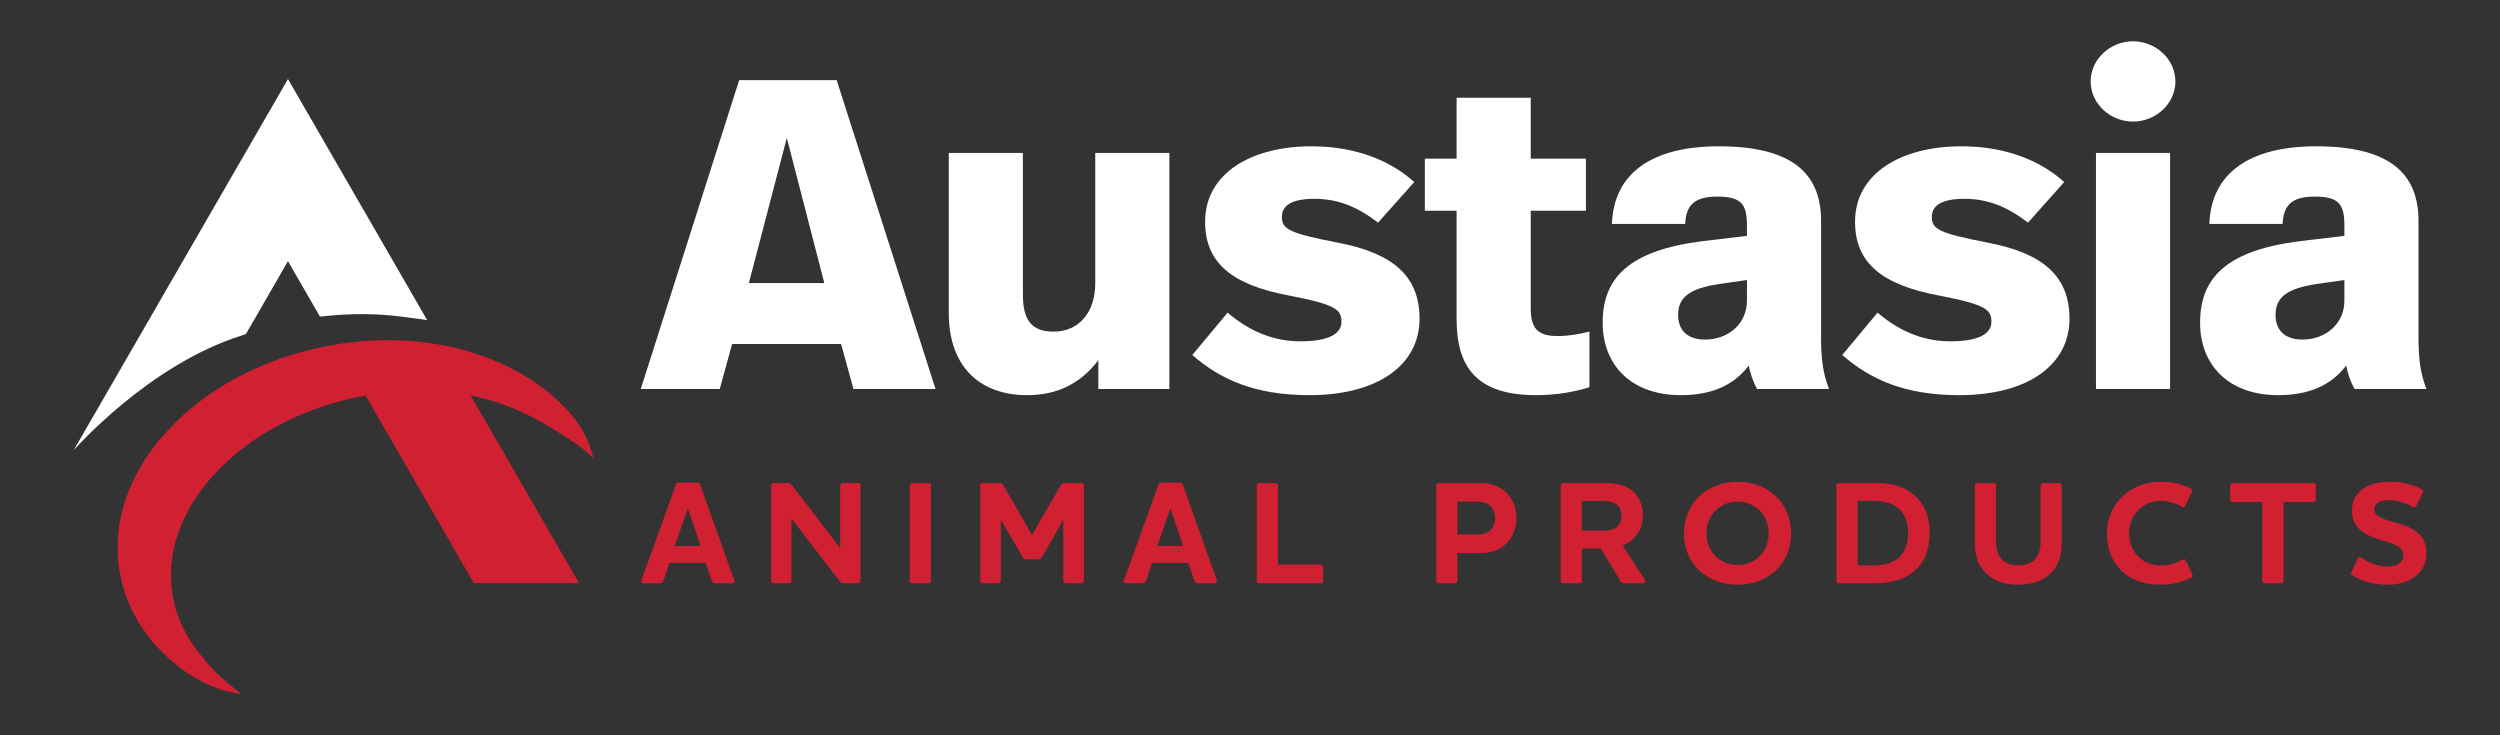 <?xml version="1.0" encoding="UTF-8"?>
<svg id="Layer_1" data-name="Layer 1" xmlns="http://www.w3.org/2000/svg" width="340" height="100" viewBox="0 0 340 100">
  <rect x="0" y="0" width="340" height="100" fill="#333333" stroke="none"/>
  <g>
    <path d="M114.388,46.78h-14.822l-1.68,6.121h-10.741l13.381-42.004h13.261l13.441,42.004h-11.161l-1.68-6.121ZM107.007,18.757l-5.161,19.742h10.261l-5.101-19.742Z" fill="#fff" stroke-width="0"/>
    <path d="M159.034,52.901h-9.661v-3.9c-2.46,3.18-5.581,4.741-9.721,4.741-5.94,0-10.621-3.421-10.621-11.221v-21.722h10.081v19.262c0,3.721,1.38,5.041,4.201,5.041,3.42,0,5.64-2.64,5.64-6.541v-17.762h10.081v32.103Z" fill="#fff" stroke-width="0"/>
    <path d="M192.338,24.758l-4.921,5.52c-2.82-2.16-5.461-3.24-8.641-3.24s-4.44.96-4.44,2.46c0,1.68,1.02,2.22,7.501,3.48,7.621,1.44,11.221,4.561,11.221,10.381,0,6.121-5.46,10.381-15.002,10.381-7.44,0-12.121-2.161-15.902-5.461l4.801-5.761c3.361,2.88,6.721,3.9,9.901,3.9,3.84,0,5.581-1.02,5.581-2.64s-.6-2.34-7.201-3.6c-7.621-1.44-11.341-4.38-11.341-10.021,0-6.601,6.301-10.261,14.461-10.261,6.181,0,10.861,2.04,13.982,4.861Z" fill="#fff" stroke-width="0"/>
    <path d="M208.181,21.577h7.501v7.081h-7.501v13.201c0,2.64.78,3.84,3.6,3.84,1.62,0,2.88-.24,4.38-.6v7.561c-2.1.66-4.561,1.08-7.261,1.08-8.101,0-10.801-3.84-10.801-10.321v-14.761h-4.32v-7.081h4.32v-8.281h10.081v8.281Z" fill="#fff" stroke-width="0"/>
    <path d="M247.665,30.038v15.722c0,2.7.18,4.86,1.08,7.14h-9.781c-.54-.96-.9-2.04-1.14-3.18-2.22,2.94-5.461,4.021-9.241,4.021-6.781,0-10.621-4.14-10.621-9.841,0-6.18,3.661-9.841,13.562-11.101l6.061-.72v-1.44c0-2.88-.78-3.9-4.02-3.9-3.061,0-4.261,1.08-4.381,3.72h-9.961c.24-6.961,5.521-10.561,14.522-10.561,10.021,0,13.921,3.72,13.921,10.141ZM233.864,38.619c-4.14.6-5.641,1.86-5.641,4.201,0,2.1,1.26,3.36,3.661,3.36,3.18,0,5.701-2.16,5.701-5.28v-2.82l-3.72.54Z" fill="#fff" stroke-width="0"/>
    <path d="M280.73,24.758l-4.921,5.52c-2.82-2.16-5.461-3.24-8.641-3.24s-4.44.96-4.44,2.46c0,1.68,1.02,2.22,7.501,3.48,7.621,1.44,11.221,4.561,11.221,10.381,0,6.121-5.461,10.381-15.002,10.381-7.441,0-12.122-2.161-15.902-5.461l4.801-5.761c3.361,2.88,6.721,3.9,9.901,3.9,3.84,0,5.581-1.02,5.581-2.64s-.6-2.34-7.201-3.6c-7.621-1.44-11.341-4.38-11.341-10.021,0-6.601,6.301-10.261,14.462-10.261,6.18,0,10.861,2.04,13.981,4.861Z" fill="#fff" stroke-width="0"/>
    <path d="M295.852,11.076c0,3.06-2.7,5.461-5.761,5.461s-5.761-2.4-5.761-5.461,2.7-5.46,5.761-5.46,5.761,2.4,5.761,5.46ZM295.132,52.901h-10.081V20.797h10.081v32.103Z" fill="#fff" stroke-width="0"/>
    <path d="M328.915,30.038v15.722c0,2.7.18,4.86,1.08,7.14h-9.781c-.54-.96-.9-2.04-1.14-3.18-2.22,2.94-5.461,4.021-9.241,4.021-6.781,0-10.621-4.14-10.621-9.841,0-6.18,3.661-9.841,13.562-11.101l6.061-.72v-1.44c0-2.88-.78-3.9-4.021-3.9-3.06,0-4.26,1.08-4.38,3.72h-9.961c.24-6.961,5.521-10.561,14.522-10.561,10.021,0,13.921,3.72,13.921,10.141ZM315.114,38.619c-4.141.6-5.641,1.86-5.641,4.201,0,2.1,1.26,3.36,3.661,3.36,3.18,0,5.701-2.16,5.701-5.28v-2.82l-3.72.54Z" fill="#fff" stroke-width="0"/>
  </g>
  <g>
    <path d="M90.225,78.98c-.08.24-.24.34-.5.34h-2.24c-.2,0-.28-.1-.28-.24,0-.06.02-.12.04-.2l4.66-12.92c.06-.24.22-.32.48-.32h2.38c.26,0,.42.08.48.32l4.6,12.92c.02.08.04.14.04.2,0,.14-.08.24-.28.24h-2.3c-.28,0-.44-.1-.5-.34l-.82-2.42h-4.94l-.82,2.42ZM93.545,69.14l-1.78,5.12h3.52l-1.74-5.12Z" fill="#d12032" stroke-width="0"/>
    <path d="M114.271,66c0-.16.14-.3.3-.3h2.16c.16,0,.3.14.3.3v13.02c0,.16-.14.3-.3.3h-2c-.24,0-.38-.04-.56-.3l-6.54-8.52v8.52c0,.16-.14.3-.3.3h-2.14c-.18,0-.32-.14-.32-.3v-13.02c0-.16.14-.3.32-.3h2c.24,0,.36.08.54.32l6.54,8.52v-8.54Z" fill="#d12032" stroke-width="0"/>
    <path d="M126.312,65.7c.18,0,.3.14.3.3v13.02c0,.16-.12.3-.3.3h-2.26c-.18,0-.32-.14-.32-.3v-13.02c0-.16.14-.3.32-.3h2.26Z" fill="#d12032" stroke-width="0"/>
    <path d="M147.412,79.02c0,.16-.14.3-.32.3h-2.16c-.18,0-.32-.14-.32-.3v-8.32l-2.9,5.06c-.12.22-.22.32-.48.32h-1.66c-.24,0-.36-.1-.48-.32l-2.98-5.06v8.32c0,.16-.14.3-.32.3h-2.16c-.18,0-.32-.14-.32-.3v-13.02c0-.16.14-.3.32-.3h2.28c.24,0,.4.04.56.32l3.88,6.74,3.9-6.74c.14-.28.3-.32.54-.32h2.3c.18,0,.32.14.32.3v13.02Z" fill="#d12032" stroke-width="0"/>
    <path d="M155.854,78.98c-.08.24-.24.34-.5.34h-2.24c-.2,0-.28-.1-.28-.24,0-.06.02-.12.04-.2l4.66-12.92c.06-.24.22-.32.48-.32h2.38c.26,0,.42.08.48.32l4.6,12.92c.02.08.04.14.04.2,0,.14-.08.24-.28.24h-2.3c-.28,0-.44-.1-.5-.34l-.82-2.42h-4.94l-.82,2.42ZM159.174,69.14l-1.78,5.12h3.52l-1.74-5.12Z" fill="#d12032" stroke-width="0"/>
    <path d="M173.495,65.7c.18,0,.3.14.3.3v10.78h5.82c.18,0,.32.12.32.3v1.94c0,.16-.14.3-.32.3h-8.38c-.18,0-.32-.14-.32-.3v-13.02c0-.16.14-.3.32-.3h2.26Z" fill="#d12032" stroke-width="0"/>
    <path d="M201.312,65.7c1.14,0,2.28.22,3.26,1.02,1.02.84,1.66,2.14,1.66,3.74,0,1.64-.7,3-1.8,3.84-.96.74-2.04.92-3.12.92h-3.1v3.8c0,.16-.12.3-.3.3h-2.26c-.18,0-.32-.14-.32-.3v-13.02c0-.16.14-.3.32-.3h5.66ZM202.452,68.62c-.44-.28-.94-.4-1.52-.4h-2.72v4.48h2.66c.56,0,1.12-.08,1.54-.36.56-.34.9-.96.9-1.88,0-.9-.34-1.5-.86-1.84Z" fill="#d12032" stroke-width="0"/>
    <path d="M220.694,74.2l2.96,4.6c.14.24.16.52-.18.52h-2.5c-.28,0-.44-.04-.58-.3l-2.68-4.42h-2.58v4.42c0,.16-.12.3-.3.3h-2.26c-.18,0-.32-.14-.32-.3v-13.02c0-.16.14-.3.32-.3h5.84c1.32,0,2.52.24,3.44.92,1,.74,1.58,2.02,1.58,3.5,0,1.3-.48,2.46-1.52,3.34-.4.34-.8.56-1.22.74ZM215.133,68.14v4.02h2.8c.74,0,1.34-.06,1.76-.34.48-.3.82-.86.82-1.66s-.3-1.32-.76-1.64c-.44-.28-.98-.38-1.58-.38h-3.04Z" fill="#d12032" stroke-width="0"/>
    <path d="M236.315,79.52c-4.08,0-7.3-2.76-7.3-6.98s3.22-7.02,7.3-7.02,7.28,2.82,7.28,7.02-3.2,6.98-7.28,6.98ZM236.315,68.22c-2.44,0-4.24,1.88-4.24,4.32,0,2.46,1.8,4.3,4.24,4.3s4.22-1.86,4.22-4.3-1.78-4.32-4.22-4.32Z" fill="#d12032" stroke-width="0"/>
    <path d="M259.396,78.34c-1.4.78-2.98.98-4.48.98h-4.84c-.18,0-.32-.14-.32-.3v-13.02c0-.16.14-.3.32-.3h5.1c2.1,0,4.04.4,5.62,2.08,1,1.06,1.64,2.6,1.64,4.72,0,2.46-.88,4.62-3.04,5.84ZM252.636,76.9h2.08c1.02,0,1.96-.16,2.74-.54,1.44-.72,2.04-2.12,2.04-3.86,0-1.4-.38-2.4-1.04-3.1-.82-.88-2.12-1.28-3.68-1.28h-2.14v8.78Z" fill="#d12032" stroke-width="0"/>
    <path d="M277.517,66c0-.16.14-.3.32-.3h2.26c.18,0,.3.14.3.3v7.94c0,1.54-.42,2.82-1.24,3.76-1.02,1.16-2.62,1.82-4.68,1.82-2.04,0-3.64-.66-4.64-1.82-.82-.94-1.26-2.22-1.26-3.76v-7.94c0-.16.14-.3.3-.3h2.28c.16,0,.3.14.3.3v7.6c0,1.02.22,1.8.68,2.34.56.68,1.36.94,2.34.94,1.02,0,1.82-.26,2.38-.94.44-.54.66-1.32.66-2.34v-7.6Z" fill="#d12032" stroke-width="0"/>
    <path d="M286.538,72.5c0-3.98,3.22-6.98,7.3-6.98,1.92,0,3.18.46,4.12.94.2.12.22.26.14.42l-.92,1.92c-.08.18-.24.2-.4.12-.84-.42-1.76-.8-3-.8-2.3,0-4.22,1.88-4.22,4.38,0,2.6,1.84,4.4,4.24,4.4,1.24,0,2.24-.34,3.1-.8.18-.08.28-.08.36.1l.92,1.96c.08.18.04.3-.14.38-1.06.54-2.36.98-4.26.98-4.4,0-7.24-2.72-7.24-7.02Z" fill="#d12032" stroke-width="0"/>
    <path d="M314.639,65.7c.18,0,.32.14.32.3v1.96c0,.16-.14.3-.32.3h-4.08v10.76c0,.16-.14.3-.3.3h-2.28c-.16,0-.3-.14-.3-.3v-10.76h-4.08c-.16,0-.3-.14-.3-.3v-1.96c0-.16.14-.3.3-.3h11.04Z" fill="#d12032" stroke-width="0"/>
    <path d="M319.88,78.24c-.14-.08-.2-.22-.12-.38l.92-1.94c.08-.16.22-.22.38-.12.92.58,2.08,1.24,3.66,1.24.72,0,1.24-.16,1.56-.4.44-.32.58-.78.58-1.16,0-.82-.72-1.26-1.7-1.6-1.08-.4-2.44-.66-3.6-1.38-.98-.64-1.7-1.52-1.7-3.1,0-1.16.48-2.16,1.42-2.86.86-.64,2.14-1.02,3.76-1.02,2.1,0,3.48.56,4.36,1.04.16.08.2.24.12.38l-.92,1.94c-.08.14-.22.2-.38.1-.92-.5-2.06-.96-3.34-.96-.66,0-1.16.14-1.48.34-.34.24-.5.56-.5.92,0,.74.72,1.12,1.74,1.46,1.2.38,2.66.64,3.8,1.44.9.62,1.56,1.58,1.56,3.06,0,1.36-.56,2.42-1.5,3.14-.94.74-2.26,1.14-3.74,1.14-2.22,0-3.84-.66-4.88-1.28Z" fill="#d12032" stroke-width="0"/>
  </g>
  <path d="M39.164,10.751L10,61.262s10.124-11.637,22.911-15.649l.537-.192,5.716-9.904,4.358,7.546,1-.102c1.563-.159,3.136-.24,4.674-.24,1.946,0,3.883.129,5.758.383l3.136.425L39.164,10.751Z" fill="#fff" fill-rule="evenodd" stroke-width="0"/>
  <path d="M75.518,58.541c1.984,1.281,3.291,1.914,5.211,3.782-.487-1.823-1.262-3.908-3.128-6.057-5.398-6.214-14.614-9.999-24.801-9.999-2.752,0-5.55.269-8.315.8-8.702,1.666-16.418,5.76-21.724,11.527-5.425,5.895-7.704,12.834-6.418,19.538,1.004,5.238,4.096,9.83,8.94,13.28,3.072,1.954,4.838,2.58,7.518,2.972-2.341-1.902-3.587-2.808-5.436-5.246-1.995-2.336-3.284-4.969-3.832-7.826-2.292-11.976,9.226-24.28,25.677-27.43.167-.032.335-.063.502-.093l14.734,25.517h14.304l-14.73-25.502c4.357.838,8.188,2.599,11.498,4.736Z" fill="#d12032" fill-rule="evenodd" stroke-width="0"/>
</svg>
